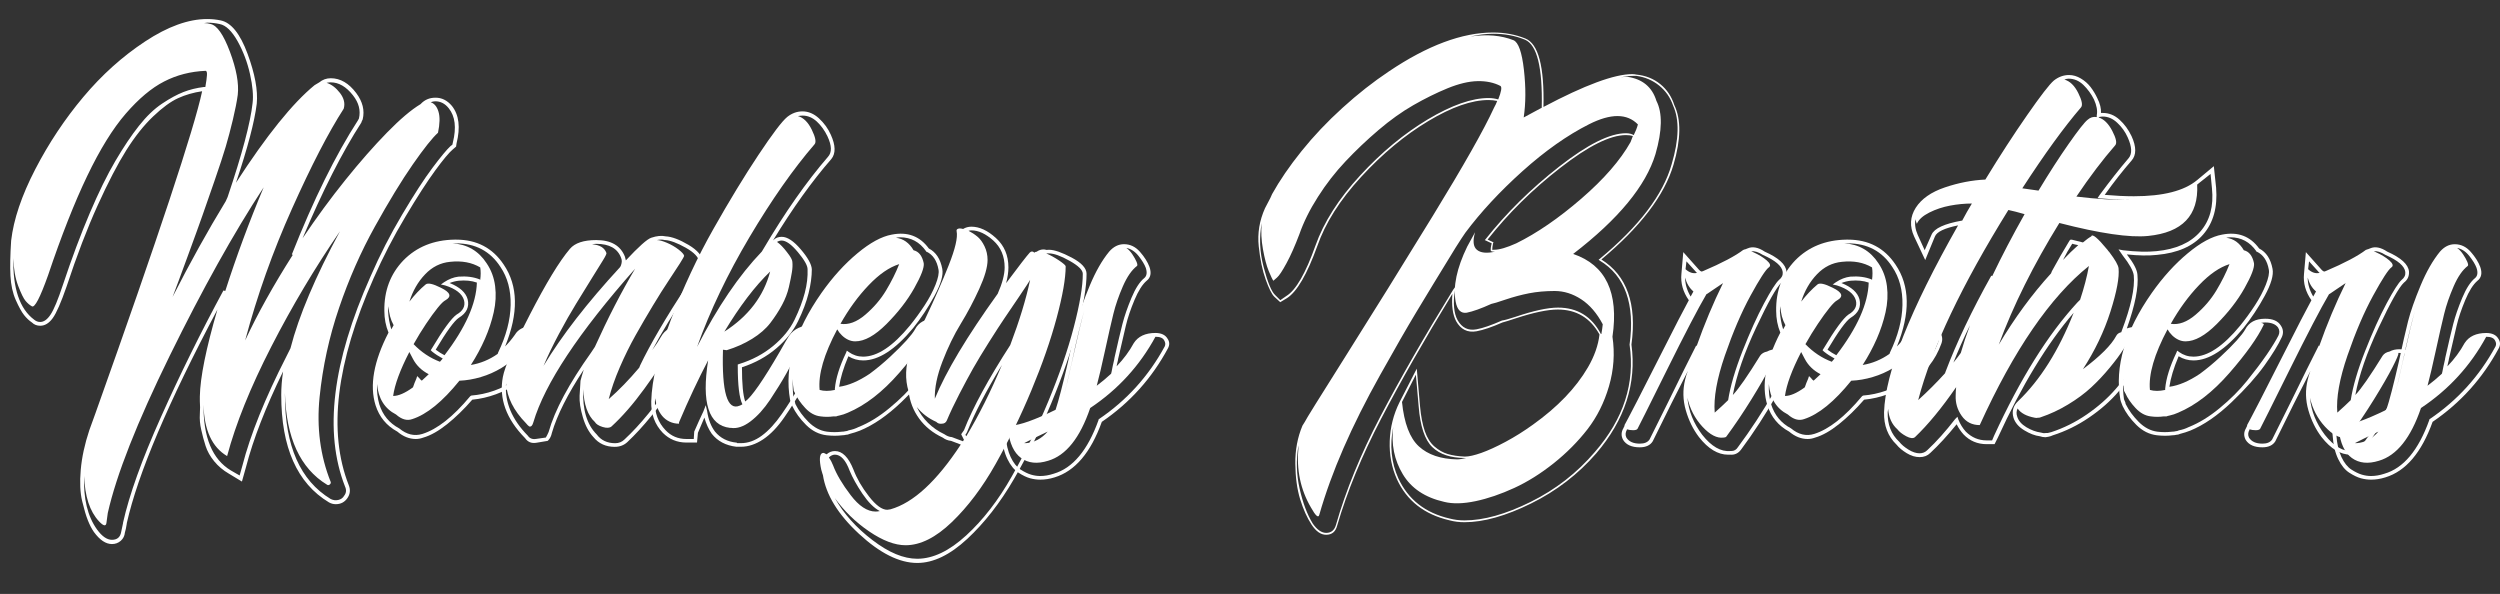 <?xml version="1.0" encoding="UTF-8"?> <!-- Generator: Adobe Illustrator 25.2.1, SVG Export Plug-In . SVG Version: 6.00 Build 0) --> <svg xmlns="http://www.w3.org/2000/svg" xmlns:xlink="http://www.w3.org/1999/xlink" version="1.1" id="Capa_1" x="0px" y="0px" viewBox="0 0 576.82 137.04" style="enable-background:new 0 0 576.82 137.04;" xml:space="preserve"><rect x="0" y="0" width="576.82" height="137.04" fill="#333333" stroke="none"/> <style type="text/css"> .st0{fill:#FFFFFF;} </style> <path class="st0" d="M104.27,24.44c1.64,2.06,1.99,4.95,1.07,8.64l-0.11,0.75l-0.75,0.64c-0.85,0.71-2.21,2.33-4.06,4.86 c-1.85,2.53-4.15,6.08-6.88,10.67c-2.74,4.59-5.18,9.3-7.31,14.14c-8.68,19.57-10.6,35.5-5.76,47.81c0.43,1.07,0.32,2.06-0.32,2.99 c-0.64,0.92-1.53,1.39-2.67,1.39c-0.57,0-1.1-0.14-1.6-0.43c-7.33-4.41-10.99-12.67-10.99-24.76c0-1.71,0.14-3.52,0.43-5.44 c-4.06,8.33-6.9,15.65-8.54,21.99l-0.96,3.42l-2.99-1.81c-1.35-0.78-2.49-1.74-3.42-2.88c-0.93-1.14-1.58-2.31-1.97-3.52 c-0.39-1.21-0.73-2.46-1.01-3.74c-0.29-1.28-0.39-2.47-0.32-3.58c0.07-1.1,0.07-2.12,0-3.04v-0.11c0-0.43,0-0.75,0-0.96 c0.07-4.34,1.42-11.03,4.06-20.06c-11.38,21.49-18.36,37.92-20.92,49.31v0.11c-0.14,0.92-0.29,1.6-0.43,2.03 c-0.07,0.78-0.39,1.42-0.96,1.92c-0.57,0.5-1.25,0.75-2.03,0.75c-1.42,0-2.81-0.93-4.16-2.78c-0.5-0.71-0.96-1.6-1.39-2.67 c-0.43-1.07-0.87-2.56-1.33-4.48c-0.46-1.92-0.57-4.32-0.32-7.2c0.25-2.88,0.91-5.92,1.97-9.12c0.07-0.21,0.53-1.49,1.39-3.84 c14.58-40.91,22.8-65.71,24.65-74.39c-1.99,0.29-3.84,0.82-5.55,1.6c-1.71,0.78-3.63,2.19-5.76,4.22c-2.13,2.03-4.2,4.63-6.19,7.79 c-1.99,3.17-4.2,7.42-6.62,12.75c-2.42,5.34-4.8,11.56-7.15,18.68c-1.28,3.7-2.35,6.14-3.2,7.31c-0.85,1.17-1.81,1.76-2.88,1.76 c-0.78,0-1.42-0.25-1.92-0.75c-0.64-0.43-1.25-1-1.81-1.71c-0.57-0.71-1.21-1.87-1.92-3.47c-0.71-1.6-1.12-3.47-1.23-5.6 c-0.11-2.13-0.05-4.84,0.16-8.11c0.57-4.91,2.42-10.39,5.55-16.44c3.13-6.05,6.83-11.61,11.1-16.7c4.27-5.09,9.02-9.36,14.25-12.81 c5.23-3.45,10.01-5.18,14.35-5.18c1.07,0,2.1,0.11,3.1,0.32c2.42,0.5,4.48,3.06,6.19,7.68c1.71,4.63,2.42,8.47,2.13,11.53 c-0.5,4.13-2.1,10.21-4.8,18.25c7.04-10.89,13.09-18.39,18.14-22.52c0.35-0.21,0.71-0.43,1.07-0.64c0.78-0.64,1.67-0.96,2.67-0.96 c2.2,0,4.16,1.14,5.87,3.42c1.49,1.99,1.99,4.02,1.49,6.08l-0.21,0.43l-0.11,0.32c-4.41,6.83-8.93,15.73-13.55,26.68 c3.2-4.77,6.49-9.25,9.87-13.45c3.38-4.2,6.58-7.84,9.61-10.94c3.02-3.09,5.6-5.28,7.74-6.56c0.92-1,2.06-1.49,3.42-1.49 C101.92,22.52,103.2,23.16,104.27,24.44z M14.51,65.74c2.06-6.19,4.13-11.7,6.19-16.54c2.06-4.84,4.04-8.86,5.92-12.06 c1.88-3.2,3.7-5.91,5.44-8.11c1.74-2.2,3.52-3.91,5.34-5.12c1.81-1.21,3.45-2.1,4.91-2.67c1.46-0.57,3.04-0.96,4.75-1.17h0.32 c0.21-1.21,0.34-2.12,0.37-2.72c0.04-0.6-0.05-0.94-0.27-1.01c-3.49,0.14-6.69,0.96-9.6,2.46c-2.92,1.49-5.87,3.97-8.86,7.42 c-2.99,3.45-5.96,8.25-8.91,14.41c-2.95,6.16-5.96,13.79-9.02,22.89c-1.85,5.2-3.1,7.58-3.74,7.15c-0.5-0.28-0.98-0.69-1.44-1.23 c-0.46-0.53-1.03-1.69-1.71-3.47c-0.68-1.78-1.05-3.91-1.12-6.4c-0.14,6.97,1.46,11.7,4.8,14.19c0.43,0.36,0.89,0.53,1.39,0.53 c0.85,0,1.65-0.57,2.4-1.71C12.43,71.44,13.38,69.16,14.51,65.74z M28.39,120.6c1.42-6.4,4.34-14.53,8.75-24.39 c4.41-9.85,9.21-19.58,14.41-29.19l0.43,0.11c2.56-7.97,5.51-15.94,8.86-23.91c-6.9,10.53-14.12,23.48-21.67,38.85 c-7.54,15.37-12.31,27.46-14.3,36.29c-0.14,1.07-0.25,1.85-0.32,2.35c-0.14,0.78-0.71,0.64-1.71-0.43 c-2.13-2.28-3.27-5.76-3.42-10.46c-0.21,5.19,0.78,9.32,2.99,12.38c1.14,1.56,2.28,2.35,3.42,2.35c1.21,0,1.92-0.61,2.13-1.81 c0.07-0.43,0.21-1.1,0.43-2.03V120.6z M50.7,5.55c-0.93-0.21-1.89-0.32-2.88-0.32c-0.07,0-0.2,0.02-0.37,0.05 c-0.18,0.04-0.3,0.05-0.37,0.05c0.57,0,1.07,0.07,1.49,0.21c1.49,0.29,2.99,2.42,4.48,6.4c1.49,3.99,2.1,7.29,1.81,9.93 c-0.21,1.57-0.59,3.47-1.12,5.71s-1.09,4.32-1.65,6.24c-0.57,1.92-1.44,4.57-2.61,7.95c-1.17,3.38-2.1,6.03-2.77,7.95 c-0.68,1.92-1.81,5.07-3.42,9.45c-1.6,4.38-2.76,7.49-3.47,9.34c4.06-7.97,8.15-15.33,12.27-22.09l0.43-0.96 c3.34-9.89,5.26-17.11,5.76-21.67c0.21-1.71,0.02-3.93-0.59-6.67c-0.61-2.74-1.57-5.28-2.88-7.63C53.49,7.15,52.12,5.83,50.7,5.55z M55.92,107.47c1.85-7.19,5.23-15.58,10.14-25.19l0.96-1.92c1.92-7.47,5.73-16.47,11.42-27c-5.76,8.4-11.05,17.27-15.85,26.63 c-4.8,9.36-8.2,17.77-10.19,25.24c-3.49-2.06-5.3-6.01-5.44-11.85c-0.07,7.54,2.03,12.59,6.3,15.16l2.03,1.17L55.92,107.47z M81.43,21.98C79.87,19.99,78.16,19,76.31,19c-0.29,0-0.61,0.04-0.96,0.11c1.14,0.36,2.17,1.14,3.1,2.35 c0.92,1.21,1.21,2.42,0.85,3.63c-3.49,5.41-7.45,13.07-11.9,23C62.95,58,59.34,68.16,56.56,78.55c2.85-6.12,6.51-12.7,10.99-19.74 l-0.21-0.11c4.98-12.59,10.07-22.91,15.26-30.95l0.11-0.21l0.11-0.21C83.25,25.47,82.78,23.69,81.43,21.98z M104.49,32.87 c0.85-3.42,0.53-6.05-0.96-7.9c-0.85-1.07-1.89-1.6-3.1-1.6c-0.29,0-0.64,0.07-1.07,0.21c0.85,0.29,1.46,1.01,1.81,2.19 c0.36,1.17,0.32,2.79-0.11,4.86c-1.28,1.14-3.22,3.58-5.82,7.31c-2.6,3.74-5.51,8.52-8.75,14.35c-3.24,5.83-6,12.1-8.27,18.78 c-2.28,6.69-3.77,13.54-4.48,20.54c-0.71,7.01,0.14,13.54,2.56,19.58c0.07,0.21,0,0.41-0.21,0.59c-0.21,0.18-0.43,0.2-0.64,0.05 c-6.19-3.77-9.43-10.82-9.71-21.13c0,0.21,0,0.36,0,0.43c0,11.74,3.52,19.74,10.57,24.01c0.57,0.28,1.16,0.35,1.76,0.21 c0.6-0.14,1.05-0.46,1.33-0.96c0.5-0.64,0.57-1.35,0.21-2.13c-4.91-12.52-2.95-28.67,5.87-48.45c2.13-4.91,4.57-9.68,7.31-14.3 c2.74-4.62,5.07-8.22,6.99-10.78s3.31-4.23,4.16-5.02l0.43-0.32L104.49,32.87z"></path> <path class="st0" d="M126.47,76.63c0.57,0.85,0.68,1.74,0.32,2.67c-1.35,3.77-3.74,6.78-7.15,9.02c-3.42,2.24-6.97,3.54-10.67,3.9 c-1.92,2.21-3.86,4.09-5.82,5.66c-1.96,1.56-3.79,2.6-5.5,3.09c-0.57,0.21-1.14,0.32-1.71,0.32c-1.49,0-2.92-0.57-4.27-1.71 c-2.49-1.35-4.16-3.38-5.02-6.08c-1.42-4.55-0.43-10.14,2.99-16.76c-0.64-1.56-0.96-3.24-0.96-5.02c-0.07-4.62,1.39-8.5,4.38-11.63 c3.06-3.13,7.01-4.73,11.85-4.8h0.32c4.77,0,8.43,1.92,10.99,5.76c3.34,4.91,3.45,11.21,0.32,18.89c0.78-0.78,1.53-1.67,2.24-2.67 c0.78-1.35,2.2-2.03,4.27-2.03C124.69,75.24,125.83,75.71,126.47,76.63z M126.04,78.98c0.21-0.64,0.14-1.24-0.21-1.81 c-0.5-0.71-1.42-1.07-2.77-1.07c-0.29,0-0.6,0.04-0.96,0.11c0.21,0,0.36,0.05,0.43,0.16c0.07,0.11,0.11,0.2,0.11,0.27 c-0.64,1.71-1.57,3.27-2.77,4.7c-1.21,1.42-2.58,2.6-4.11,3.52c-1.53,0.93-3.13,1.64-4.8,2.13c-1.67,0.5-3.33,0.78-4.96,0.85 c-3.91,4.84-7.54,7.79-10.89,8.86c-1.21,0.43-2.45,0.07-3.74-1.07c-2.63-1.35-4.09-3.7-4.38-7.04c-0.07,1.71,0.11,3.27,0.53,4.7 c0.78,2.49,2.31,4.34,4.59,5.55c1.71,1.42,3.49,1.85,5.34,1.28c3.42-1.07,7.08-3.95,10.99-8.64l0.11-0.11l0.21-0.11 c3.56-0.28,6.99-1.49,10.3-3.63C122.36,85.49,124.69,82.61,126.04,78.98z M89.54,71.72c0.07,1.5,0.32,2.92,0.75,4.27 c0.28-0.5,0.46-0.82,0.53-0.96c-0.71-1.28-1.1-2.74-1.17-4.38C89.58,71.15,89.54,71.51,89.54,71.72z M94.45,81.22 c-2.13,4.13-3.38,7.51-3.74,10.14c1.21,0,2.7-0.64,4.48-1.92l0.11-0.11c0.21-0.64,0.46-1.28,0.75-1.92l0.21-0.64l0.53,0.53 c0.07,0.14,0.25,0.32,0.53,0.53c0.57-0.5,1.1-1,1.6-1.49c-1.64-0.85-2.85-2.03-3.63-3.52C95.02,82.32,94.74,81.79,94.45,81.22z M103.85,60.41c-2.21,0.21-4.13,1.17-5.76,2.88c-1.64,1.71-2.85,3.81-3.63,6.3c1.21-1.56,2.45-2.88,3.74-3.95 c0.5-0.43,1.67-0.18,3.52,0.75c2.2,1.07,2.56,2.03,1.07,2.88c-0.43,0.21-1.03,0.8-1.81,1.76c-0.78,0.96-1.67,2.19-2.67,3.68 c-1,1.49-1.96,3.06-2.88,4.7c1.78,1.85,3.81,3.2,6.08,4.06c0.07-0.07,0.28-0.32,0.64-0.75c-0.93-0.5-1.74-1.03-2.45-1.6l-0.32-0.32 l0.21-0.32c2.63-4.41,4.55-7.04,5.76-7.9c1.49-0.85,2.06-1.96,1.71-3.31c-0.43-1.49-1.89-2.63-4.38-3.42l-0.96-0.21l0.75-0.53 c1.07-0.71,2.17-1.14,3.31-1.28c1.85-0.14,3.49,0.07,4.91,0.64l0.11,0.11c0.14-1.07,0.14-2.03,0-2.88 C108.86,60.55,106.55,60.12,103.85,60.41z M107.9,69.05c0.43,1.78-0.25,3.2-2.03,4.27c-1.07,0.71-2.85,3.17-5.34,7.36 c0.64,0.5,1.32,0.92,2.03,1.28c4.84-6.33,7.33-11.92,7.47-16.76c-1.21-0.43-2.6-0.57-4.16-0.43c-0.71,0.07-1.42,0.25-2.13,0.53 C106.09,66.24,107.47,67.49,107.9,69.05z M104.91,56.14c-0.07,0-0.16,0-0.27,0s-0.2,0-0.27,0c3.42,0.21,6.05,1.75,7.9,4.59 c1.07,1.57,1.72,3.33,1.97,5.28c0.25,1.96,0.14,3.97-0.32,6.03c-0.46,2.06-1.14,4.11-2.03,6.14c-0.89,2.03-1.97,4.04-3.25,6.03 c2.2-0.36,4.27-1.21,6.19-2.56l0.11-0.32c1.85-3.84,2.81-7.49,2.88-10.94c0.07-3.45-0.71-6.38-2.35-8.8 c-2.35-3.63-5.76-5.44-10.25-5.44H104.91z"></path> <path class="st0" d="M156.99,75.24c2.13,0,3.45,0.78,3.95,2.35c0.07,0.43,0.11,0.84,0.11,1.23c0,0.39-0.41,1.37-1.23,2.94 c-0.82,1.57-2.08,3.7-3.79,6.4c-3.91,5.83-7.68,10.46-11.31,13.87c-0.78,0.71-1.74,1.07-2.88,1.07c-2.06,0-3.7-0.75-4.91-2.24 c-1.07-1.14-1.89-2.67-2.45-4.59c-0.57-1.92-0.82-3.58-0.75-4.96c0.07-1.39,0.14-2.54,0.21-3.47c0.14-0.57,0.39-1.42,0.75-2.56 c-3.7,5.62-6.16,10.5-7.36,14.62c-0.14,0.71-0.43,1.28-0.85,1.71l-0.11,0.11l-2.56,0.43c-1.14,0.21-2.03-0.14-2.67-1.07 c-4.34-4.41-6.05-9.11-5.12-14.09c0.43-2.35,2.51-7.15,6.24-14.41c3.74-7.26,6.81-12.31,9.23-15.16c1.14-1.35,3.17-2.03,6.08-2.03 c3.42,0,5.62,1.28,6.62,3.84c0.07,0.29,0.14,0.57,0.21,0.85c2.99-3.2,4.94-4.94,5.87-5.23c1.28-0.43,2.38-0.53,3.31-0.32 c1.42,0.07,3.18,0.73,5.28,1.97c2.1,1.25,3.22,2.58,3.36,4c0.07,0.57-0.05,1.16-0.37,1.76c-0.32,0.61-1.19,1.97-2.61,4.11 c-3.84,5.83-6.76,10.64-8.75,14.41c0.92-1.28,1.6-2.31,2.03-3.09C153.43,76.06,154.93,75.24,156.99,75.24z M126.58,99.68 c1.42-5.05,4.7-11.17,9.82-18.36l0.85-1.28c2.99-6.62,6.08-12.63,9.29-18.04c-13.02,14.73-20.85,26.54-23.48,35.43 c-0.21,0.78-0.53,1.1-0.96,0.96c-0.21-0.14-0.46-0.39-0.75-0.75c-2.85-2.92-4.38-5.98-4.59-9.18c-0.35,4.27,1.32,8.29,5.02,12.06 c0.43,0.64,1.07,0.89,1.92,0.75l2.24-0.32C126.15,100.61,126.36,100.18,126.58,99.68z M139.92,58.38c0.07,0.14-0.21,0.73-0.85,1.76 c-0.64,1.03-1.51,2.44-2.62,4.22c-1.1,1.78-2.28,3.68-3.52,5.71c-1.25,2.03-2.56,4.34-3.95,6.94c-1.39,2.6-2.58,5.07-3.58,7.42 c4.2-6.97,10.07-14.55,17.61-22.73l0.21-0.32c0.28-0.71,0.32-1.32,0.11-1.81c-0.78-2.21-2.71-3.31-5.76-3.31 c-0.29,0-0.61,0.04-0.96,0.11C138.39,56.49,139.49,57.17,139.92,58.38z M155.29,87.62c3.56-5.48,5.16-8.75,4.8-9.82 c-0.36-1.14-1.39-1.71-3.1-1.71c-0.36,0-0.68,0.04-0.96,0.11c0.36,0.14,0.57,0.29,0.64,0.43c0.07,0.29-0.61,1.65-2.03,4.11 c-1.42,2.46-3.42,5.44-5.98,8.97c-2.56,3.52-5.09,6.42-7.58,8.7c-0.43,0.35-1.1,0.39-2.03,0.11c-0.93-0.29-1.53-0.68-1.81-1.17 c-1.64-1.49-2.53-4.02-2.67-7.58c-0.21,4.7,0.82,8.18,3.1,10.46c1,1.35,2.42,2.03,4.27,2.03c0.85,0,1.56-0.29,2.13-0.85 C147.71,98.04,151.44,93.46,155.29,87.62z M151.55,55.39c0.57,0,1.35,0.21,2.35,0.64c1,0.43,1.88,0.94,2.67,1.55 c0.78,0.61,1.21,1.08,1.28,1.44c0,0.14-0.34,0.75-1.01,1.81c-0.68,1.07-1.55,2.4-2.62,4c-1.07,1.6-2.28,3.52-3.63,5.76 c-1.35,2.24-2.67,4.5-3.95,6.78c-1.28,2.28-2.49,4.73-3.63,7.36c-1.14,2.63-1.99,5.09-2.56,7.36c2.35-2.06,4.7-4.48,7.04-7.26 l0.21-0.53c2.28-4.77,5.87-10.92,10.78-18.46c1.35-1.99,2.17-3.27,2.45-3.84c0.28-0.57,0.43-1.07,0.43-1.49 c-0.14-1.14-1.19-2.26-3.15-3.36c-1.96-1.1-3.54-1.69-4.75-1.76h-0.11C152.87,55.25,152.26,55.25,151.55,55.39z"></path> <path class="st0" d="M191.68,31.06c1.14,2.49,1.17,4.38,0.11,5.66c-4.41,5.05-8.9,11.31-13.45,18.78l0.11-0.11 c0.5-0.5,1.14-0.75,1.92-0.75c1.28,0,2.74,0.96,4.38,2.88c1.64,1.92,2.49,3.45,2.56,4.59c0,1.71-0.25,3.56-0.75,5.55 c-0.5,1.99-1.3,4.13-2.4,6.4c-1.1,2.28-2.77,4.38-5.02,6.3s-4.89,3.38-7.95,4.38c0,3.84,0.25,6.47,0.75,7.9 c1.49-1.07,4.16-4.91,8-11.53c1.07-1.92,1.78-3.13,2.13-3.63c1.14-1.64,2.95-2.46,5.44-2.46c1.49,0,2.52,0.5,3.09,1.49 c0.5,0.85,0.5,1.75,0,2.67c-0.21,0.36-0.68,1.28-1.39,2.77c-1.57,3.13-2.94,5.73-4.11,7.79c-1.17,2.06-2.54,4.23-4.11,6.51 c-1.57,2.28-3.2,3.98-4.91,5.12c-1.71,1.14-3.42,1.71-5.12,1.71c-0.29,0-0.61,0-0.96,0h-0.11c-2.42-0.29-4.31-1.28-5.66-2.99 c-0.71-1-1.28-2.24-1.71-3.74c-0.5,1.14-1,2.31-1.49,3.52l-0.21,2.24h-2.45c-2.13,0-3.95-0.75-5.44-2.24 c-1.85-1.92-2.74-4.34-2.67-7.26c0.14-5.05,1.65-11.33,4.54-18.84c2.88-7.51,6.15-14.5,9.82-20.97c3.66-6.47,7.11-12.15,10.35-17.02 c3.24-4.87,5.46-7.81,6.67-8.8c1.07-0.85,2.24-1.28,3.52-1.28c1.35,0,2.61,0.53,3.79,1.6C190.13,28.39,191.04,29.63,191.68,31.06z M186.56,76.09c-0.21,0.36-0.84,1.62-1.87,3.79c-1.03,2.17-2.1,4.23-3.2,6.19c-1.1,1.96-2.37,4-3.79,6.14 c-1.42,2.13-2.94,3.81-4.54,5.02s-3.11,1.71-4.54,1.49c-0.07,0-0.14,0-0.21,0c-4.91-0.57-6.58-5.76-5.02-15.58 c-2.28,4.34-4.52,9.11-6.72,14.3c0,0.07,0,0.18,0,0.32c-0.78,0-1.51-0.16-2.19-0.48s-1.24-0.77-1.71-1.33 c-0.46-0.57-0.82-1.19-1.07-1.87c-0.25-0.67-0.41-1.4-0.48-2.19c-0.07,0.36-0.11,0.61-0.11,0.75c-0.07,2.63,0.75,4.84,2.45,6.62 c1.28,1.35,2.88,2.03,4.8,2.03h1.71l0.11-1.71c0.71-1.64,1.42-3.2,2.13-4.7l0.53-1.39l0.32,1.39c0.28,1.92,0.89,3.49,1.81,4.7 c1.21,1.49,2.88,2.35,5.02,2.56l0.11,0.11c0.28,0,0.57,0,0.85,0c1.64,0,3.24-0.57,4.8-1.71c1.56-1.14,3.11-2.81,4.64-5.02 c1.53-2.21,2.86-4.32,4-6.35c1.14-2.03,2.45-4.54,3.95-7.52c0.78-1.56,1.28-2.52,1.49-2.88c0.36-0.64,0.36-1.24,0-1.81 c-0.43-0.71-1.21-1.07-2.35-1.07c-0.29,0-0.64,0.04-1.07,0.11C186.59,75.99,186.63,76.03,186.56,76.09z M191.04,36.18 c0.92-1,0.89-2.56-0.11-4.7c-0.64-1.35-1.46-2.49-2.45-3.42c-1-0.92-2.1-1.39-3.31-1.39c-0.29,0-0.64,0.04-1.07,0.11 c1.28,0.36,2.35,1.41,3.2,3.15c0.85,1.74,1.07,2.87,0.64,3.36c-4.91,5.69-9.91,12.83-15,21.4c-5.09,8.58-9.12,17.02-12.11,25.35 c4.7-9.18,9.68-16.51,14.94-21.99l0.32-0.53C181.08,49.06,186.06,41.94,191.04,36.18z M182.82,60.41c0.07,0.71,0.04,1.51-0.11,2.4 c-0.14,0.89-0.37,2.03-0.69,3.42s-0.85,2.78-1.6,4.16c-0.75,1.39-1.64,2.76-2.67,4.11c-1.03,1.35-2.44,2.58-4.22,3.68 c-1.78,1.1-3.74,1.97-5.87,2.62c-0.14,0-0.43-0.04-0.85-0.11c-0.29,9.82,1,14.12,3.84,12.91c0.21-0.07,0.43-0.18,0.64-0.32 c-0.71-1.42-1.07-4.38-1.07-8.86V84.1l0.32-0.11c2.99-0.92,5.6-2.31,7.84-4.16c2.24-1.85,3.9-3.88,4.96-6.08 c1.07-2.21,1.85-4.27,2.35-6.19c0.5-1.92,0.71-3.74,0.64-5.44c0-0.85-0.75-2.17-2.24-3.95c-1.49-1.78-2.74-2.67-3.74-2.67 c-0.36,0-0.71,0.11-1.07,0.32c0.71,0.5,1.48,1.28,2.29,2.35C182.41,59.23,182.82,59.98,182.82,60.41z M167.13,76.52 c5.55-3.56,9.07-8.18,10.57-13.87C174.21,65.99,170.69,70.62,167.13,76.52z"></path> <path class="st0" d="M219.32,75.13c0.57,0.85,0.64,1.74,0.21,2.67c-0.78,1.71-2.1,3.86-3.95,6.46c-1.85,2.6-4.39,5.44-7.63,8.54 c-3.24,3.09-6.42,5.28-9.55,6.56c-0.71,0.28-1.49,0.53-2.35,0.75c-0.29,0.14-0.57,0.21-0.85,0.21c-0.29,0.07-0.57,0.11-0.85,0.11 c-0.57,0.07-1.16,0.11-1.76,0.11c-0.61,0-1.23-0.04-1.87-0.11c-1.78-0.21-3.36-1.01-4.75-2.4c-1.39-1.39-2.44-2.83-3.15-4.32 c-0.07-0.14-0.14-0.32-0.21-0.53c-0.14-0.35-0.25-0.67-0.32-0.96c-1.35-7.61,1.07-15.83,7.26-24.65c2.56-3.63,5.32-6.67,8.27-9.12 c2.95-2.46,5.6-3.9,7.95-4.32c3.63-0.71,6.47,0.36,8.54,3.2c1.64,0.85,2.67,2.42,3.1,4.7c0.28,1.42-0.32,3.51-1.81,6.24 c-1.49,2.74-3.13,5.21-4.91,7.42c-4.13,4.98-7.97,7.47-11.53,7.47c-1.21,0-2.35-0.32-3.42-0.96c-1.14,2.7-1.85,5.05-2.13,7.04 c2.13-0.28,4.48-1.28,7.04-2.99c1.64-1.21,3.22-2.53,4.75-3.95c1.53-1.42,2.77-2.67,3.74-3.74c0.96-1.07,1.62-1.92,1.97-2.56 c0.85-1.64,2.38-2.46,4.59-2.46C217.47,73.53,218.68,74.07,219.32,75.13z M218.79,77.38c0.28-0.64,0.25-1.24-0.11-1.81 c-0.57-0.78-1.57-1.17-2.99-1.17c-0.29,0-0.61,0.04-0.96,0.11c0.21,0,0.39,0.05,0.53,0.16c0.14,0.11,0.18,0.2,0.11,0.27 c-1.42,2.99-4.06,6.69-7.9,11.1c-3.84,4.41-7.79,7.47-11.85,9.18c-0.64,0.29-1.28,0.5-1.92,0.64c-0.36,0.07-0.61,0.14-0.75,0.21 c-0.21,0-0.43,0-0.64,0c-1,0.14-1.99,0.14-2.99,0c-1.28-0.14-2.46-0.78-3.52-1.92c-1.07-1.14-1.85-2.28-2.35-3.42 c-0.07-0.07-0.11-0.14-0.11-0.21c-0.14-0.21-0.21-0.36-0.21-0.43c-0.14-0.85-0.21-1.74-0.21-2.67c-0.07,1.64,0,3.2,0.21,4.7 c0.07,0.21,0.18,0.46,0.32,0.75c0,0.14,0.04,0.29,0.11,0.43c0.71,1.42,1.71,2.77,2.99,4.06c1.28,1.28,2.7,2.03,4.27,2.24 c1.14,0.14,2.28,0.14,3.42,0c0.28,0,0.57-0.04,0.85-0.11c0.21,0,0.46-0.07,0.75-0.21c0.78-0.14,1.53-0.39,2.24-0.75 c2.35-0.93,4.73-2.38,7.15-4.38c2.42-1.99,4.52-4.09,6.3-6.3c1.78-2.21,3.29-4.22,4.54-6.03C217.31,79.99,218.22,78.51,218.79,77.38 z M193.17,75.99c-3.06,5.76-4.41,10.42-4.06,13.98c1,0.29,2.17,0.29,3.52,0v-0.32c0.21-2.35,1.07-5.09,2.56-8.22l0.21-0.53 l0.43,0.32c1,0.71,2.1,1.07,3.31,1.07c3.27,0,6.87-2.38,10.78-7.15c1.21-1.49,2.35-3.06,3.42-4.7c1.07-1.64,1.9-3.22,2.51-4.75 c0.6-1.53,0.84-2.69,0.69-3.47c-0.36-2.06-1.28-3.45-2.77-4.16h-0.11v-0.11c-1.49-2.13-3.49-3.2-5.98-3.2 c-0.29,0-0.61,0.04-0.96,0.11c1.71,0.21,3.06,1.17,4.06,2.88c1.21,0.29,1.99,1.28,2.35,2.99c0.14,1-0.59,2.92-2.19,5.76 c-1.6,2.85-3.74,5.6-6.4,8.27c-2.67,2.67-5.07,4-7.2,4c-0.57,0-1.12-0.12-1.65-0.37c-0.53-0.25-1.01-0.59-1.44-1.01 S193.45,76.49,193.17,75.99z M207.47,60.94c-2.28,0.71-4.63,2.33-7.04,4.86c-2.42,2.53-4.59,5.5-6.51,8.91 c1.85,0.29,3.75-0.41,5.71-2.08c1.96-1.67,3.56-3.54,4.8-5.6C205.67,64.96,206.69,62.93,207.47,60.94z"></path> <path class="st0" d="M242.05,57.63c1.21,0,2.95,0.61,5.23,1.81c2.28,1.21,3.42,2.46,3.42,3.74c0,2.99-0.71,7.15-2.13,12.49 c-1.42,5.34-3.42,11.1-5.98,17.29s-5.44,12.04-8.64,17.56c-3.2,5.51-6.8,10.12-10.78,13.82c-3.99,3.7-7.83,5.55-11.53,5.55 c-4.13,0-8.61-2.24-13.45-6.72c-4.84-4.48-7.61-9-8.32-13.55l-0.11-0.32c-0.21-0.64-0.36-1.21-0.43-1.71 c-0.36-2.13-0.11-3.17,0.75-3.09l0.64,0.32c0.57-0.5,1.21-0.75,1.92-0.75c1.71,0,3.13,1.42,4.27,4.27c0.78,2.06,1.97,4.13,3.58,6.19 c1.6,2.06,3.01,3.09,4.22,3.09c0.07,0,0.32-0.04,0.75-0.11c5.27-1.49,10.67-6.48,16.22-14.94l-2.24-0.85 c-0.71-0.07-1.35-0.32-1.92-0.75c-2.28-1.07-4.09-2.53-5.44-4.38c-1.35-1.85-2.17-3.95-2.45-6.3c-0.85-2.78-0.75-5.8,0.32-9.07 c0.43-1.07,1.65-3.74,3.68-8c2.03-4.27,3.79-8.29,5.28-12.06c1.49-3.77,2.1-6.37,1.81-7.79c-0.07-0.28,0.04-0.48,0.32-0.59 c0.28-0.11,0.68-0.09,1.17,0.05c0.57-0.35,1.21-0.53,1.92-0.53c1.85,0,3.74,0.87,5.66,2.62c1.92,1.74,2.88,4,2.88,6.78 c0,1.07-0.18,2.28-0.53,3.63c2.92-3.91,4.73-6.26,5.44-7.04c0.36-0.36,0.71-0.36,1.07,0c0.14-0.14,0.32-0.21,0.53-0.21 c0.5-0.36,1.03-0.53,1.6-0.53c0.21,0,0.43,0.04,0.64,0.11C241.62,57.63,241.84,57.63,242.05,57.63z M191.25,105.55 c0.36,0.5,0.68,1.1,0.96,1.81c0.78,2.06,2.13,4.36,4.06,6.88c1.92,2.52,3.84,3.79,5.76,3.79c0.29,0,0.61-0.04,0.96-0.11 c-1.35-0.71-2.68-2.05-4-4c-1.32-1.96-2.29-3.72-2.94-5.28c-0.92-2.49-2.06-3.74-3.42-3.74 C192.14,104.91,191.68,105.12,191.25,105.55z M211.63,128.92c3.63,0,7.4-1.8,11.31-5.39c3.91-3.59,7.42-8.13,10.51-13.61 c3.1-5.48,5.9-11.26,8.43-17.34c2.52-6.08,4.48-11.77,5.87-17.08c1.39-5.3,2.08-9.41,2.08-12.33c0-0.85-1.01-1.85-3.04-2.99 c-2.03-1.14-3.61-1.71-4.75-1.71c-0.21,0-0.39,0-0.53,0h-0.11c1,0.43,1.99,0.98,2.99,1.65c1,0.68,1.49,1.12,1.49,1.33 c0,2.77-0.69,6.74-2.08,11.9c-1.39,5.16-3.33,10.73-5.82,16.7c-2.49,5.98-5.25,11.65-8.27,17.02c-3.02,5.37-6.39,9.83-10.09,13.39 c-3.7,3.56-7.26,5.34-10.67,5.34c-2.49,0-5.3-1.07-8.43-3.2c-3.13-2.13-5.76-4.7-7.9-7.68c2.06,3.63,4.96,6.87,8.7,9.71 C205.07,127.5,208.5,128.92,211.63,128.92z M219.64,100.86l2.56,0.96c0-0.07,0.04-0.14,0.11-0.21l0.11-0.11l-0.64-1.28l0.11-0.21 c0.21-0.29,0.39-0.53,0.53-0.75c2.06-5.26,5.62-11.81,10.67-19.64c2.13-5.62,3.66-10.64,4.59-15.05c-0.14,0.29-1,1.58-2.56,3.9 c-1.57,2.31-2.72,4.02-3.47,5.12c-0.75,1.1-1.89,2.87-3.42,5.28c-1.53,2.42-2.77,4.48-3.74,6.19c-0.96,1.71-2.01,3.67-3.15,5.87 c-1.14,2.21-2.1,4.23-2.88,6.08c-0.21,0.5-0.61,0.75-1.17,0.75v0.11v-0.11c-0.5,0.07-0.93-0.07-1.28-0.43 c-1.78-0.78-3.27-1.92-4.48-3.42c0.64,1.35,1.49,2.56,2.56,3.63c1.07,1.07,2.35,1.96,3.84,2.67c0.5,0.36,1.03,0.57,1.6,0.64H219.64z M227.86,59.98c0,1.64-0.64,3.86-1.92,6.67c-1.28,2.81-2.7,5.5-4.27,8.06c-1.57,2.56-2.97,5.46-4.22,8.7 c-1.25,3.24-1.83,6.1-1.76,8.59c2.56-6.26,7.4-14.34,14.51-24.23c1.07-2.42,1.6-4.45,1.6-6.08c0-2.56-0.87-4.62-2.61-6.19 c-1.74-1.56-3.43-2.35-5.07-2.35c-0.21,0-0.43,0.04-0.64,0.11c0.71,0.36,1.39,0.8,2.03,1.33c0.64,0.53,1.19,1.28,1.65,2.24 C227.62,57.79,227.86,58.84,227.86,59.98z M231.17,84.21c-3.63,5.98-6.3,11.1-8,15.37c-0.07,0.21-0.21,0.46-0.43,0.75l0.21,0.32 C225.86,95.8,228.6,90.33,231.17,84.21z"></path> <path class="st0" d="M269.37,78.12c0.5,0.71,0.53,1.46,0.11,2.24c-3.7,6.9-8.79,12.56-15.26,16.97 c-2.56,7.11-6.19,11.38-10.89,12.81c-1.14,0.36-2.24,0.53-3.31,0.53c-0.78,0-1.56-0.11-2.35-0.32c-0.78-0.21-1.67-0.64-2.67-1.28 c-1-0.64-1.85-1.69-2.56-3.15c-0.71-1.46-1.14-3.25-1.28-5.39l-0.21-2.35h2.35c1.99-0.07,5.41-1.28,10.25-3.63 c0.71-2.13,1.67-5.83,2.88-11.1c0.85-3.98,1.56-7.1,2.13-9.34c0.57-2.24,1.53-4.98,2.88-8.22c1.35-3.24,2.84-5.85,4.48-7.84 c1-1.14,2.13-1.71,3.42-1.71c1.42,0,2.65,0.59,3.68,1.76c1.03,1.17,1.76,2.33,2.19,3.47c0.5,1.42,0.28,2.49-0.64,3.2 c-1,0.85-1.94,2.35-2.83,4.48c-0.89,2.13-1.55,4.09-1.97,5.87c-0.43,1.78-1.03,4.38-1.81,7.79v0.11c-0.21,0.85-0.32,1.35-0.32,1.49 c1.64-1.71,2.95-3.49,3.95-5.34c1-1.56,2.67-2.35,5.02-2.35C267.95,76.84,268.87,77.27,269.37,78.12z M268.73,79.94 c0.21-0.43,0.18-0.89-0.11-1.39c-0.29-0.57-0.96-0.85-2.03-0.85c-3.63,6.69-8.65,12.17-15.05,16.44c-2.35,6.9-5.59,10.96-9.71,12.17 c-2.49,0.78-4.57,0.57-6.24-0.64c-1.67-1.21-2.68-3.42-3.04-6.62h-0.64l0.11,1.39c0.14,1.99,0.53,3.66,1.17,5.02 c0.64,1.35,1.41,2.31,2.29,2.88c0.89,0.57,1.69,0.96,2.4,1.17c0.71,0.21,1.42,0.32,2.13,0.32c1,0,2.03-0.18,3.1-0.53 c4.41-1.28,7.86-5.41,10.35-12.38V96.8l0.11-0.11C259.98,92.35,265.03,86.77,268.73,79.94z M241.73,99.58 c-2.7,1.28-4.52,2.17-5.44,2.67h0.43C238.63,102.1,240.31,101.21,241.73,99.58z M247.28,83.67c-0.85,3.84-1.53,6.62-2.03,8.32 c0.57-1.92,1.37-5.21,2.4-9.87c1.03-4.66,1.87-8.13,2.51-10.41C249.38,74.35,248.42,78.34,247.28,83.67z M264.36,61.79 c-0.29-0.78-0.84-1.69-1.65-2.72c-0.82-1.03-1.76-1.65-2.83-1.87c0.5,0.36,0.96,0.85,1.39,1.49c0.43,0.64,0.75,1.21,0.96,1.71 c0.21,0.5,0.25,0.82,0.11,0.96c-1.21,0.92-2.29,2.49-3.26,4.7c-0.96,2.21-1.69,4.32-2.19,6.35c-0.5,2.03-1.14,4.84-1.92,8.43 c-0.78,3.59-1.42,6.31-1.92,8.16c1.14-0.85,2.24-1.78,3.31-2.77l0.11-0.43c0.14-0.78,0.35-1.78,0.64-2.99v-0.11 c0.78-3.49,1.4-6.14,1.87-7.95c0.46-1.81,1.16-3.82,2.08-6.03c0.92-2.2,1.92-3.74,2.99-4.59C264.6,63.64,264.71,62.86,264.36,61.79z "></path> <path class="st0" d="M386.13,37.99c-2.06,7.04-7.61,14.34-16.65,21.88c5.9,3.7,8.22,10.25,6.94,19.64 c1.21,8.96-1.49,17.32-8.11,25.08c-4.2,4.84-9.22,8.7-15.05,11.58c-5.83,2.88-10.96,4.32-15.37,4.32c-1.21,0-2.35-0.14-3.42-0.43 c-5.83-1.35-9.89-4.52-12.17-9.5c-1.21-2.7-1.76-5.64-1.65-8.8c0.11-3.17,0.87-6.17,2.29-9.02l3.95-7.68l0.75,8.65 c0.21,2.35,0.59,4.29,1.12,5.82c0.53,1.53,1.28,2.7,2.24,3.52c0.96,0.82,1.97,1.39,3.04,1.71s2.38,0.52,3.95,0.59 c0.92,0,2.19-0.29,3.79-0.85c1.6-0.57,3.47-1.42,5.6-2.56c2.13-1.14,4.23-2.46,6.3-3.95c5.69-4.06,9.93-8.47,12.7-13.23 c1.49-2.56,2.38-5.09,2.67-7.58c-2.13-3.84-5.34-5.76-9.61-5.76c-2.35,0-5.59,0.68-9.71,2.03c-1.49,0.5-2.53,0.82-3.09,0.96 c-2.42,1.07-4.41,1.74-5.98,2.03c-2.06,0.36-3.63-0.43-4.7-2.35c-0.78-1.49-1.07-3.59-0.85-6.3c-6.48,10.6-11.95,20.21-16.44,28.82 c-4.48,8.61-7.86,16.83-10.14,24.65c-0.36,1.42-1.21,2.13-2.56,2.13c-1.21,0-2.33-0.78-3.36-2.35c-1.03-1.57-1.9-3.51-2.62-5.82 c-0.71-2.31-1.09-5.05-1.12-8.22c-0.04-3.17,0.51-6.1,1.65-8.8c0.07-0.14,0.25-0.43,0.53-0.85c0.21-0.5,3.4-5.62,9.55-15.37 c6.15-9.75,12.81-20.46,19.96-32.12c7.15-11.67,11.86-19.99,14.14-24.97c0.36-0.64,0.6-1.17,0.75-1.6 c-0.64-0.14-1.32-0.21-2.03-0.21c-3.84,0-8.47,1.62-13.87,4.86c-5.41,3.24-10.57,7.52-15.48,12.86 c-4.91,5.34-8.29,10.67-10.14,16.01c-2.35,6.48-4.66,10.46-6.94,11.95l-1.6,0.96l-1.39-1.28c-0.57-0.57-1.23-1.88-1.97-3.95 c-0.75-2.06-1.28-4.61-1.6-7.63c-0.32-3.02,0.16-5.96,1.44-8.81c0.36-0.71,0.78-1.53,1.28-2.45c0-0.07,0.07-0.21,0.21-0.43v-0.11 c0.07-0.07,0.11-0.14,0.11-0.21c1.78-3.2,4.05-6.53,6.83-9.98c2.77-3.45,5.92-6.78,9.45-9.98c3.52-3.2,7.1-6.01,10.73-8.43 c8.89-5.98,16.9-8.96,24.01-8.96c2.7,0,5.19,0.46,7.47,1.39c2.99,1.21,4.38,6.47,4.16,15.79c9.53-5.05,16.36-7.58,20.49-7.58 c0.36,0,0.68,0.04,0.96,0.11c2.13,0.21,3.96,0.94,5.5,2.19c1.53,1.25,2.62,2.86,3.25,4.86C387.91,27.57,387.84,32.16,386.13,37.99z M343.44,22.62c0.78,0,1.53,0.11,2.24,0.32c0.71-1.78,0.89-2.81,0.53-3.1c-1.49-0.78-3.25-1.16-5.28-1.12 c-2.03,0.04-4.34,0.59-6.94,1.65c-2.6,1.07-5.23,2.37-7.9,3.9c-2.67,1.53-5.35,3.45-8.06,5.76c-2.71,2.31-5.23,4.71-7.58,7.2 c-2.35,2.49-4.47,5.21-6.35,8.17c-1.89,2.95-3.33,5.85-4.32,8.7c-1,2.63-1.97,4.84-2.94,6.62c-0.96,1.78-1.69,2.88-2.19,3.31 l-0.85,0.75c-0.21-0.28-0.57-1.03-1.07-2.24c-0.5-1.21-0.94-2.88-1.33-5.02c-0.39-2.13-0.48-4.16-0.27-6.08 c-0.64,3.27-0.5,6.67,0.43,10.19c0.92,3.52,1.81,5.67,2.67,6.46l1.17,1.17l1.39-0.96c2.21-1.35,4.45-5.23,6.72-11.63 c1.92-5.41,5.35-10.8,10.3-16.17c4.94-5.37,10.16-9.69,15.64-12.97C334.94,24.26,339.6,22.62,343.44,22.62z M369.37,77.06h0.11 c0.14-0.78,0.25-1.53,0.32-2.24c-1.35-2.56-3.01-4.48-4.96-5.76c-1.96-1.28-4-1.92-6.14-1.92c-2.13,0-4.11,0.18-5.92,0.53 c-1.81,0.36-3.61,0.84-5.39,1.44c-1.78,0.61-2.88,0.94-3.31,1.01c-2.35,1.07-4.23,1.74-5.66,2.03c-1.35,0.21-2.21-0.64-2.56-2.56 c-0.64-3.49,0.25-7.72,2.67-12.7l1.81-3.31c-0.57,1.99-0.43,3.35,0.43,4.06c0.85,0.71,2.24,0.85,4.16,0.43c-0.07,0-0.14,0-0.21,0 c-0.29,0-0.5-0.04-0.64-0.11h-0.11v-0.11c-0.07-0.36,0-0.92,0.21-1.71l-1.6-0.75l0.11-0.11c4.84-6.12,10.53-11.74,17.08-16.86 c6.55-5.12,11.67-7.68,15.37-7.68c0.71,0,1.32,0.14,1.81,0.43c0.43-0.85,0.75-1.67,0.96-2.46c-2.49-2.56-6.24-2.58-11.26-0.05 c-5.02,2.53-10.14,6.14-15.37,10.83c-5.23,4.7-9.62,9.43-13.18,14.2c-0.5,0.71-1.25,1.85-2.24,3.42 c-3.84,6.26-6.87,11.22-9.07,14.89c-2.21,3.67-4.98,8.48-8.32,14.46c-3.35,5.98-6.17,11.62-8.48,16.92 c-2.31,5.3-4.18,10.44-5.6,15.42c-0.21,0.78-0.85,0.21-1.92-1.71c-2.42-4.13-3.38-8.75-2.88-13.88c0-0.14,0-0.29,0-0.43 c-0.57,3.34-0.48,6.67,0.27,9.98s1.76,5.99,3.04,8.06c1,1.42,2.03,2.13,3.09,2.13c1.14,0,1.88-0.61,2.24-1.81 c2.28-7.97,5.69-16.31,10.25-25.03c4.55-8.71,10.14-18.45,16.76-29.19l0.53-0.75l-0.11,0.85c-0.43,2.99-0.21,5.27,0.64,6.83 c1,1.78,2.46,2.49,4.38,2.13c1.49-0.28,3.45-0.96,5.87-2.03c0.57-0.07,1.6-0.36,3.09-0.85c4.2-1.42,7.47-2.13,9.82-2.13 C363.93,70.97,367.24,73,369.37,77.06z M369.05,59.77c9.11-7.54,14.66-14.83,16.65-21.88c1.71-5.76,1.81-10.28,0.32-13.55 c-0.64-1.85-1.71-3.38-3.2-4.59c-1.49-1.21-3.24-1.96-5.23-2.24c-0.29,0-0.57,0-0.85,0c-0.78,0-1.71,0.11-2.77,0.32 c0.64-0.07,1.14-0.11,1.49-0.11c3.49,0.5,5.73,2.35,6.72,5.55c1.42,2.77,1.35,6.87-0.21,12.27c-2.21,7.33-8.54,15.01-19,23.05 c7.54,2.56,10.57,8.93,9.07,19.1c0.57,3.84,0.3,7.65-0.8,11.42c-1.1,3.77-2.76,7.08-4.96,9.93c-2.21,2.84-4.8,5.46-7.79,7.84 c-2.99,2.38-6.03,4.29-9.12,5.71c-3.09,1.42-6.07,2.44-8.91,3.04c-2.85,0.6-5.27,0.66-7.26,0.16c-4.41-1-7.6-3.13-9.55-6.4 c-1.96-3.27-2.69-6.9-2.19-10.89c-0.85,4.27-0.46,8.22,1.17,11.85c2.28,4.91,6.23,8,11.85,9.29c1.07,0.28,2.21,0.43,3.42,0.43 c4.41,0,9.5-1.42,15.26-4.27c5.76-2.85,10.71-6.69,14.83-11.53c6.62-7.61,9.29-15.87,8-24.76c1.28-9.39-1.03-15.87-6.94-19.42 l-0.21-0.21L369.05,59.77z M327.32,93.71l-0.64-7.26l-3.2,6.3c0.5,4.91,1.8,8.33,3.9,10.25c2.1,1.92,5.03,2.92,8.8,2.99 c0.57,0,1.28-0.11,2.13-0.32c-0.14,0-0.25,0-0.32,0c-3.27,0-5.78-0.84-7.52-2.51C328.73,101.48,327.68,98.33,327.32,93.71z M344.51,7.79c-1.64,0-3.38,0.21-5.23,0.64c3.77-0.57,7.08-0.28,9.93,0.85c1.14,0.5,1.94,2.77,2.4,6.83 c0.46,4.06,0.44,7.72-0.05,10.99c1.28-0.71,2.67-1.46,4.16-2.24c0.21-9.25-1.07-14.48-3.84-15.69 C349.66,8.25,347.21,7.79,344.51,7.79z M343.23,55.28l1.39,0.64l-0.11,0.11c-0.14,0.71-0.21,1.25-0.21,1.6c0.14,0,0.28,0,0.43,0 c1.21,0,2.92-0.5,5.12-1.49c4.77-2.35,9.77-5.78,15-10.3c5.23-4.52,9.02-8.88,11.37-13.07c0.21-0.5,0.39-0.96,0.53-1.39 c-0.43-0.14-0.96-0.21-1.6-0.21c-3.63,0-8.66,2.51-15.1,7.52C353.59,43.7,347.99,49.24,343.23,55.28z"></path> <path class="st0" d="M413.45,82.61c0,0.36,0.02,0.69,0.05,1.01c0.04,0.32-0.23,1.09-0.8,2.29c-0.57,1.21-1.46,2.88-2.67,5.02 c-2.63,4.63-5.41,8.89-8.32,12.81c-0.64,0.85-1.46,1.24-2.46,1.17c-0.14,0-0.32,0-0.53,0c-2.35,0-4.59-1.35-6.72-4.06 c-1.35-1.78-2.37-3.84-3.04-6.19c-0.68-2.35-0.73-4.7-0.16-7.04c0.14-0.64,0.36-1.32,0.64-2.03c-0.93,1.85-2.21,4.38-3.84,7.58 c-2.42,4.91-3.84,7.79-4.27,8.65c-0.57,0.92-1.57,1.39-2.99,1.39c-1.85,0-3.13-0.57-3.84-1.71c-0.5-0.93-0.46-1.85,0.11-2.78 c0-0.07,0.07-0.21,0.21-0.43c0-0.07,0-0.14,0-0.21c0.14-0.21,1.12-2.08,2.94-5.6c1.81-3.52,3.91-7.65,6.3-12.38 c2.38-4.73,4.25-8.34,5.6-10.83c-1.35-1.92-1.92-3.95-1.71-6.08l0.43-5.02l3.42,3.84c0.36,0.43,0.64,0.64,0.85,0.64 c0.07,0,0.18-0.04,0.32-0.11c4.34-1.85,7.43-3.49,9.29-4.91h0.11c0.07-0.07,0.18-0.11,0.32-0.11c0.21-0.07,0.39-0.14,0.53-0.21 c1.14-0.5,2.46-0.25,3.95,0.75c3.2,1.42,4.87,2.95,5.02,4.59c0.07,1.07-0.32,1.92-1.17,2.56c-1.14,1.07-3.08,4.52-5.82,10.35 c-2.74,5.83-4.54,11.03-5.39,15.58c1.35-1.42,3.45-4.45,6.3-9.07c0.35-0.5,0.89-0.82,1.6-0.96c0.64-0.36,1.39-0.53,2.24-0.53 C411.85,80.58,413.02,81.25,413.45,82.61z M384.85,92.85c2.78-5.69,4.94-10.07,6.51-13.13l0.11,0.11c1.78-5.05,3.81-9.89,6.08-14.51 c-0.5,0.36-1.16,0.8-1.97,1.33c-0.82,0.53-1.37,0.91-1.65,1.12l-0.21,0.11c-1.92,3.27-4.98,9.14-9.18,17.61 c-4.2,8.47-6.44,12.95-6.72,13.45c-0.14,0.21-0.48,0.32-1.01,0.32c-0.53,0-1.01-0.07-1.44-0.21v0.11c-0.36,0.64-0.39,1.24-0.11,1.81 c0.57,0.92,1.6,1.39,3.1,1.39c1.07,0,1.81-0.32,2.24-0.96C381.01,100.54,382.43,97.69,384.85,92.85z M388.8,64.04 c0,1.49,0.43,2.95,1.28,4.38c0.28-0.5,0.5-0.89,0.64-1.17C389.79,66.45,389.15,65.39,388.8,64.04z M391.14,62.54l-2.03-2.24 l-0.21,1.81c0.85,0.78,1.74,1.07,2.67,0.85C391.43,62.9,391.29,62.75,391.14,62.54z M409.29,90.5c2.42-4.34,3.52-6.9,3.31-7.68 c-0.29-0.92-1.17-1.39-2.67-1.39c-0.07,0-0.14,0-0.21,0v0.11c0.07,0.21-0.37,1.26-1.33,3.15c-0.96,1.89-2.38,4.36-4.27,7.42 c-1.89,3.06-3.83,5.94-5.82,8.64c-0.14,0.14-0.36,0.21-0.64,0.21c-1.49,0.21-3.11-0.62-4.86-2.51c-1.74-1.89-2.9-4.11-3.47-6.67 c0.28,3.06,1.42,5.9,3.42,8.54c2.13,2.7,4.3,3.95,6.51,3.74c0.07,0,0.14,0,0.21,0c0.64,0,1.14-0.29,1.49-0.85 C403.88,99.29,406.65,95.06,409.29,90.5z M406.73,58.81c-1-0.64-1.89-0.92-2.67-0.85c0.14,0.07,0.28,0.14,0.43,0.21 c1.28,0.57,2.33,1.21,3.15,1.92c0.82,0.71,0.98,1.25,0.48,1.6c-0.71,0.5-2.12,2.67-4.22,6.51c-2.1,3.84-4.07,8.45-5.92,13.82 c-1.85,5.37-2.63,9.77-2.35,13.18c1.21-1.07,2.24-2.03,3.1-2.88c0.5-3.2,1.6-6.97,3.31-11.31c1.71-4.34,3.36-8,4.96-10.99 c1.6-2.99,2.76-4.8,3.47-5.44c0.64-0.5,0.92-1.1,0.85-1.81C411.17,61.4,409.64,60.09,406.73,58.81z"></path> <path class="st0" d="M447.6,76.63c0.57,0.85,0.67,1.74,0.32,2.67c-1.35,3.77-3.74,6.78-7.15,9.02c-3.42,2.24-6.97,3.54-10.67,3.9 c-1.92,2.21-3.86,4.09-5.82,5.66c-1.96,1.56-3.79,2.6-5.5,3.09c-0.57,0.21-1.14,0.32-1.71,0.32c-1.49,0-2.92-0.57-4.27-1.71 c-2.49-1.35-4.16-3.38-5.02-6.08c-1.42-4.55-0.43-10.14,2.99-16.76c-0.64-1.56-0.96-3.24-0.96-5.02c-0.07-4.62,1.39-8.5,4.38-11.63 c3.06-3.13,7.01-4.73,11.85-4.8h0.32c4.77,0,8.43,1.92,10.99,5.76c3.34,4.91,3.45,11.21,0.32,18.89c0.78-0.78,1.53-1.67,2.24-2.67 c0.78-1.35,2.21-2.03,4.27-2.03C445.82,75.24,446.96,75.71,447.6,76.63z M447.18,78.98c0.21-0.64,0.14-1.24-0.21-1.81 c-0.5-0.71-1.42-1.07-2.77-1.07c-0.29,0-0.61,0.04-0.96,0.11c0.21,0,0.36,0.05,0.43,0.16c0.07,0.11,0.11,0.2,0.11,0.27 c-0.64,1.71-1.57,3.27-2.78,4.7c-1.21,1.42-2.58,2.6-4.11,3.52c-1.53,0.93-3.13,1.64-4.8,2.13c-1.67,0.5-3.33,0.78-4.96,0.85 c-3.91,4.84-7.54,7.79-10.89,8.86c-1.21,0.43-2.45,0.07-3.74-1.07c-2.63-1.35-4.09-3.7-4.38-7.04c-0.07,1.71,0.11,3.27,0.53,4.7 c0.78,2.49,2.31,4.34,4.59,5.55c1.71,1.42,3.49,1.85,5.34,1.28c3.42-1.07,7.08-3.95,10.99-8.64l0.11-0.11l0.21-0.11 c3.56-0.28,6.99-1.49,10.3-3.63C443.49,85.49,445.82,82.61,447.18,78.98z M410.67,71.72c0.07,1.5,0.32,2.92,0.75,4.27 c0.28-0.5,0.46-0.82,0.53-0.96c-0.71-1.28-1.1-2.74-1.17-4.38C410.71,71.15,410.67,71.51,410.67,71.72z M415.58,81.22 c-2.13,4.13-3.38,7.51-3.74,10.14c1.21,0,2.7-0.64,4.48-1.92l0.11-0.11c0.21-0.64,0.46-1.28,0.75-1.92l0.21-0.64l0.53,0.53 c0.07,0.14,0.25,0.32,0.53,0.53c0.57-0.5,1.1-1,1.6-1.49c-1.64-0.85-2.85-2.03-3.63-3.52C416.15,82.32,415.87,81.79,415.58,81.22z M424.98,60.41c-2.21,0.21-4.13,1.17-5.76,2.88c-1.64,1.71-2.85,3.81-3.63,6.3c1.21-1.56,2.46-2.88,3.74-3.95 c0.5-0.43,1.67-0.18,3.52,0.75c2.21,1.07,2.56,2.03,1.07,2.88c-0.43,0.21-1.03,0.8-1.81,1.76c-0.78,0.96-1.67,2.19-2.67,3.68 c-1,1.49-1.96,3.06-2.88,4.7c1.78,1.85,3.81,3.2,6.08,4.06c0.07-0.07,0.28-0.32,0.64-0.75c-0.93-0.5-1.74-1.03-2.45-1.6l-0.32-0.32 l0.21-0.32c2.63-4.41,4.55-7.04,5.76-7.9c1.49-0.85,2.06-1.96,1.71-3.31c-0.43-1.49-1.89-2.63-4.38-3.42l-0.96-0.21l0.75-0.53 c1.07-0.71,2.17-1.14,3.31-1.28c1.85-0.14,3.49,0.07,4.91,0.64l0.11,0.11c0.14-1.07,0.14-2.03,0-2.88 C429.99,60.55,427.68,60.12,424.98,60.41z M429.03,69.05c0.43,1.78-0.25,3.2-2.03,4.27c-1.07,0.71-2.85,3.17-5.34,7.36 c0.64,0.5,1.32,0.92,2.03,1.28c4.84-6.33,7.33-11.92,7.47-16.76c-1.21-0.43-2.6-0.57-4.16-0.43c-0.71,0.07-1.42,0.25-2.13,0.53 C427.22,66.24,428.6,67.49,429.03,69.05z M426.04,56.14c-0.07,0-0.16,0-0.27,0c-0.11,0-0.2,0-0.27,0c3.42,0.21,6.05,1.75,7.9,4.59 c1.07,1.57,1.72,3.33,1.97,5.28c0.25,1.96,0.14,3.97-0.32,6.03c-0.46,2.06-1.14,4.11-2.03,6.14c-0.89,2.03-1.97,4.04-3.25,6.03 c2.2-0.36,4.27-1.21,6.19-2.56l0.11-0.32c1.85-3.84,2.81-7.49,2.88-10.94c0.07-3.45-0.71-6.38-2.35-8.8 c-2.35-3.63-5.76-5.44-10.25-5.44H426.04z"></path> <path class="st0" d="M511.32,43.33c0.36,4.48-0.64,8.08-2.99,10.78c-2.35,2.71-5.91,4.27-10.67,4.7c-1.92,0.21-4.23,0.18-6.94-0.11 c1.56,1.99,2.38,3.56,2.45,4.7c0.28,2.85-0.53,6.97-2.45,12.38c0.57-0.21,1.17-0.32,1.81-0.32c1.78,0,2.99,0.57,3.63,1.71 c0.5,0.85,0.5,1.74,0,2.67c-0.78,1.57-1.74,3.17-2.88,4.8c-1.14,1.64-2.63,3.54-4.48,5.71c-1.85,2.17-4.11,4.16-6.78,5.98 s-5.46,3.18-8.38,4.11c-0.29,0.14-0.61,0.25-0.96,0.32l-0.64,0.11h-0.21c-0.36,0-0.75-0.07-1.17-0.21 c-1.14-0.14-2.35-0.61-3.63-1.39c-1.28-0.78-2.1-1.74-2.46-2.88c-0.43-1.49-0.07-2.77,1.07-3.84c5.12-4.91,9.39-11.7,12.81-20.38 c-6.12,7.12-11.95,16.72-17.5,28.82l-0.75,1.49h-1.81c-2.13,0-3.91-0.75-5.34-2.24c-0.64-0.71-1.17-1.49-1.6-2.35 c-2.13,2.63-4.16,4.84-6.08,6.62c-0.64,0.64-1.46,0.96-2.45,0.96c-1,0-1.99-0.3-2.99-0.91c-1-0.61-1.78-1.26-2.35-1.97 c-1.99-1.92-2.95-4.41-2.88-7.47c0.29-9.18,5.98-23.55,17.08-43.12c-3.13,0.64-4.91,1.49-5.34,2.56l-2.24,5.44l-2.56-5.44 c-1.07-2.35-0.94-4.55,0.37-6.62c1.32-2.06,3.56-3.63,6.72-4.7c3.17-1.07,6.28-1.67,9.34-1.81c3.34-5.48,6.56-10.44,9.66-14.89 c3.09-4.45,5.14-7.1,6.14-7.95c1.07-0.85,2.24-1.28,3.52-1.28c0.92,0,1.83,0.27,2.72,0.8c0.89,0.53,1.64,1.19,2.24,1.97 c0.6,0.78,1.12,1.64,1.55,2.56c0.64,1.28,0.92,2.42,0.85,3.42c0.14,0,0.28,0,0.43,0c1.42,0,2.7,0.52,3.84,1.55 c1.14,1.03,2.06,2.29,2.78,3.79c1.14,2.49,1.14,4.38,0,5.66c-1.99,2.28-4.06,4.91-6.19,7.9c2.42,0.21,4.66,0.32,6.72,0.32 c6.76,0,11.63-1.24,14.62-3.74l3.84-3.2L511.32,43.33z M460.09,100.54c6.05-13.16,12.45-23.41,19.21-30.74l0.64-0.64 c0.92-2.78,1.6-5.37,2.03-7.79c-8.89,7.12-17.29,19.35-25.19,36.71c-1.78,0-3.17-0.71-4.16-2.13c-1-1.42-1.46-2.99-1.39-4.7 c0-0.64,0.04-1.28,0.11-1.92c-3.34,4.84-6.51,8.68-9.5,11.53c-0.43,0.36-1.1,0.28-2.03-0.21c-0.92-0.5-1.6-1.03-2.03-1.6 c-1.28-1.14-1.99-2.71-2.13-4.7c-0.07,0.36-0.11,0.6-0.11,0.75c-0.07,2.84,0.82,5.12,2.67,6.83c0.5,0.64,1.21,1.24,2.13,1.81 c0.92,0.57,1.78,0.85,2.56,0.85c0.71,0,1.32-0.25,1.81-0.75c2.06-1.92,4.2-4.31,6.4-7.15l0.53-0.53l0.21,0.64 c0.43,1.07,1,1.99,1.71,2.78c1.35,1.35,2.95,2.03,4.8,2.03h1.28L460.09,100.54z M445.68,54.11c0.64-1.42,2.95-2.49,6.94-3.2h0.11 c0.71-1.35,1.46-2.67,2.24-3.95c-1.64,0-3.31,0.16-5.02,0.48c-1.71,0.32-3.31,0.85-4.8,1.6s-2.46,1.62-2.88,2.61 c-0.14-0.35-0.25-0.71-0.32-1.07c-0.21,1.14-0.04,2.35,0.53,3.63l1.6,3.52L445.68,54.11z M459.66,63.71c2.2-4.62,4.7-9.39,7.47-14.3 c-1.49-0.43-2.74-0.75-3.74-0.96c-10.74,17.29-17.68,31.91-20.81,43.86c2.2-1.99,4.27-4.06,6.19-6.19l0.11-0.32 c2.56-6.76,6.08-14.16,10.57-22.2L459.66,63.71z M450.7,83.67c0.64-0.78,1.21-1.53,1.71-2.24c0.57-1.99,1.28-4.13,2.13-6.4 C453.04,78.09,451.76,80.97,450.7,83.67z M497.55,57.95c4.48-0.43,7.84-1.92,10.09-4.48s3.15-5.91,2.72-10.03l-0.32-3.31l-2.56,2.03 c-0.07,0.07-0.25,0.21-0.53,0.43c0.35,7.12-3.42,11.06-11.31,11.85c-4.27,0.43-11.1-0.57-20.49-2.99 c-5.98,9.68-10.64,19.03-13.98,28.07c3.63-6.12,7.65-11.6,12.06-16.44l0.21-0.53c1.28-2.35,2.63-4.7,4.06-7.04l0.21-0.21h0.32 c0.85,0.21,1.71,0.43,2.56,0.64c0.85-0.71,1.49-1.17,1.92-1.39c0.21-0.71,1.46,0.32,3.74,3.09c0.14,0.21,0.28,0.39,0.43,0.53 c1.35,1.78,2.06,3.03,2.13,3.74c0.21,2.06-0.41,5.39-1.87,9.98c-1.46,4.59-3.58,9.02-6.35,13.29c3.98-2.99,6.55-5.55,7.68-7.68 c0.21-0.43,0.6-0.71,1.17-0.85l0.11-0.32c2.13-5.62,3.06-9.89,2.77-12.81c-0.14-1.07-1-2.6-2.56-4.59l-0.96-1.39l1.07,0.21 C492.85,58.09,495.41,58.17,497.55,57.95z M495.41,77.59c-0.5-0.78-1.46-1.17-2.88-1.17c-0.29,0-0.61,0-0.96,0 c0.21,0.07,0.37,0.14,0.48,0.21c0.11,0.07,0.12,0.14,0.05,0.21c-0.64,1.21-1.35,2.44-2.13,3.68c-0.78,1.25-1.85,2.69-3.2,4.32 c-1.35,1.64-2.77,3.15-4.27,4.54c-1.5,1.39-3.27,2.7-5.34,3.95c-2.06,1.25-4.16,2.22-6.3,2.94c-0.14,0.07-0.32,0.11-0.53,0.11h-0.11 c-0.21,0.07-0.46,0.07-0.75,0c-1.92-0.36-3.24-1.07-3.95-2.13c-0.29,0.57-0.32,1.17-0.11,1.81c0.28,1,1,1.83,2.13,2.51 c1.14,0.68,2.24,1.08,3.31,1.23c0.43,0.14,0.82,0.18,1.17,0.11h0.43c0.28-0.07,0.57-0.14,0.85-0.21c2.84-0.93,5.57-2.28,8.16-4.06 c2.6-1.78,4.82-3.74,6.67-5.87c1.85-2.13,3.33-4,4.43-5.6c1.1-1.6,2.04-3.18,2.83-4.75C495.77,78.76,495.77,78.16,495.41,77.59z M483.14,22.95c-0.64-1.28-1.46-2.4-2.45-3.36c-1-0.96-2.13-1.44-3.42-1.44c-0.29,0-0.6,0.07-0.96,0.21c1.28,0.36,2.35,1.39,3.2,3.1 c0.85,1.71,1.07,2.81,0.64,3.31c-3.91,4.55-8.43,10.78-13.55,18.68c1.56,0.21,2.81,0.39,3.74,0.53c2.49-4.13,4.82-7.74,6.99-10.83 c2.17-3.1,3.61-4.93,4.32-5.5c0.64-0.57,1.35-0.78,2.13-0.64v-0.43C483.99,25.58,483.78,24.37,483.14,22.95z M475.99,59.98 c1.21-1.28,2.38-2.42,3.52-3.42c-0.43-0.07-0.89-0.18-1.39-0.32C477.34,57.45,476.63,58.7,475.99,59.98z M485.17,26.89 c-0.29,0-0.57,0.04-0.85,0.11l-0.11,0.11c1.21,0.36,2.26,1.39,3.15,3.09c0.89,1.71,1.12,2.81,0.69,3.31 c-2.92,3.35-5.91,7.29-8.97,11.85c4.77,0.57,8.86,0.82,12.27,0.75c-1.99,0-4.2-0.11-6.62-0.32l-0.75-0.11l0.43-0.64 c2.35-3.2,4.59-6.05,6.72-8.54c0.85-1,0.78-2.6-0.21-4.8c-0.57-1.28-1.37-2.4-2.4-3.36C487.5,27.37,486.38,26.89,485.17,26.89z"></path> <path class="st0" d="M526.26,75.13c0.57,0.85,0.64,1.74,0.21,2.67c-0.78,1.71-2.1,3.86-3.95,6.46c-1.85,2.6-4.39,5.44-7.63,8.54 c-3.24,3.09-6.42,5.28-9.55,6.56c-0.71,0.28-1.49,0.53-2.35,0.75c-0.29,0.14-0.57,0.21-0.85,0.21c-0.29,0.07-0.57,0.11-0.85,0.11 c-0.57,0.07-1.16,0.11-1.76,0.11c-0.61,0-1.23-0.04-1.87-0.11c-1.78-0.21-3.36-1.01-4.75-2.4c-1.39-1.39-2.44-2.83-3.15-4.32 c-0.07-0.14-0.14-0.32-0.21-0.53c-0.14-0.35-0.25-0.67-0.32-0.96c-1.35-7.61,1.07-15.83,7.26-24.65c2.56-3.63,5.32-6.67,8.27-9.12 c2.95-2.46,5.6-3.9,7.95-4.32c3.63-0.71,6.47,0.36,8.54,3.2c1.64,0.85,2.67,2.42,3.09,4.7c0.28,1.42-0.32,3.51-1.81,6.24 c-1.49,2.74-3.13,5.21-4.91,7.42c-4.13,4.98-7.97,7.47-11.53,7.47c-1.21,0-2.35-0.32-3.42-0.96c-1.14,2.7-1.85,5.05-2.13,7.04 c2.13-0.28,4.48-1.28,7.04-2.99c1.64-1.21,3.22-2.53,4.75-3.95c1.53-1.42,2.78-2.67,3.74-3.74c0.96-1.07,1.62-1.92,1.97-2.56 c0.85-1.64,2.38-2.46,4.59-2.46C524.41,73.53,525.62,74.07,526.26,75.13z M525.72,77.38c0.28-0.64,0.25-1.24-0.11-1.81 c-0.57-0.78-1.57-1.17-2.99-1.17c-0.29,0-0.6,0.04-0.96,0.11c0.21,0,0.39,0.05,0.53,0.16c0.14,0.11,0.18,0.2,0.11,0.27 c-1.42,2.99-4.06,6.69-7.9,11.1c-3.84,4.41-7.79,7.47-11.85,9.18c-0.64,0.29-1.28,0.5-1.92,0.64c-0.36,0.07-0.61,0.14-0.75,0.21 c-0.21,0-0.43,0-0.64,0c-1,0.14-1.99,0.14-2.99,0c-1.28-0.14-2.45-0.78-3.52-1.92c-1.07-1.14-1.85-2.28-2.35-3.42 c-0.07-0.07-0.11-0.14-0.11-0.21c-0.14-0.21-0.21-0.36-0.21-0.43c-0.14-0.85-0.21-1.74-0.21-2.67c-0.07,1.64,0,3.2,0.21,4.7 c0.07,0.21,0.18,0.46,0.32,0.75c0,0.14,0.04,0.29,0.11,0.43c0.71,1.42,1.71,2.77,2.99,4.06c1.28,1.28,2.7,2.03,4.27,2.24 c1.14,0.14,2.28,0.14,3.42,0c0.28,0,0.57-0.04,0.85-0.11c0.21,0,0.46-0.07,0.75-0.21c0.78-0.14,1.53-0.39,2.24-0.75 c2.35-0.93,4.73-2.38,7.15-4.38c2.42-1.99,4.52-4.09,6.3-6.3c1.78-2.21,3.29-4.22,4.54-6.03C524.25,79.99,525.15,78.51,525.72,77.38 z M500.11,75.99c-3.06,5.76-4.41,10.42-4.06,13.98c1,0.29,2.17,0.29,3.52,0v-0.32c0.21-2.35,1.07-5.09,2.56-8.22l0.21-0.53 l0.43,0.32c1,0.71,2.1,1.07,3.31,1.07c3.27,0,6.87-2.38,10.78-7.15c1.21-1.49,2.35-3.06,3.42-4.7c1.07-1.64,1.9-3.22,2.51-4.75 c0.6-1.53,0.84-2.69,0.69-3.47c-0.36-2.06-1.28-3.45-2.78-4.16h-0.11v-0.11c-1.49-2.13-3.49-3.2-5.98-3.2 c-0.29,0-0.61,0.04-0.96,0.11c1.71,0.21,3.06,1.17,4.06,2.88c1.21,0.29,1.99,1.28,2.35,2.99c0.14,1-0.59,2.92-2.19,5.76 c-1.6,2.85-3.74,5.6-6.4,8.27s-5.07,4-7.2,4c-0.57,0-1.12-0.12-1.65-0.37c-0.53-0.25-1.01-0.59-1.44-1.01 C500.75,76.95,500.39,76.49,500.11,75.99z M514.41,60.94c-2.28,0.71-4.63,2.33-7.04,4.86c-2.42,2.53-4.59,5.5-6.51,8.91 c1.85,0.29,3.75-0.41,5.71-2.08c1.96-1.67,3.56-3.54,4.8-5.6C512.61,64.96,513.63,62.93,514.41,60.94z"></path> <path class="st0" d="M557.1,82.61c0,0.36,0.02,0.69,0.05,1.01c0.04,0.32-0.23,1.09-0.8,2.29c-0.57,1.21-1.46,2.88-2.67,5.02 c-2.63,4.63-5.41,8.89-8.32,12.81c-0.64,0.85-1.46,1.24-2.46,1.17c-0.14,0-0.32,0-0.53,0c-2.35,0-4.59-1.35-6.72-4.06 c-1.35-1.78-2.37-3.84-3.04-6.19c-0.68-2.35-0.73-4.7-0.16-7.04c0.14-0.64,0.36-1.32,0.64-2.03c-0.93,1.85-2.21,4.38-3.84,7.58 c-2.42,4.91-3.84,7.79-4.27,8.65c-0.57,0.92-1.57,1.39-2.99,1.39c-1.85,0-3.13-0.57-3.84-1.71c-0.5-0.93-0.46-1.85,0.11-2.78 c0-0.07,0.07-0.21,0.21-0.43c0-0.07,0-0.14,0-0.21c0.14-0.21,1.12-2.08,2.94-5.6c1.81-3.52,3.91-7.65,6.3-12.38 c2.38-4.73,4.25-8.34,5.6-10.83c-1.35-1.92-1.92-3.95-1.71-6.08l0.43-5.02l3.42,3.84c0.36,0.43,0.64,0.64,0.85,0.64 c0.07,0,0.18-0.04,0.32-0.11c4.34-1.85,7.43-3.49,9.29-4.91H546c0.07-0.07,0.18-0.11,0.32-0.11c0.21-0.07,0.39-0.14,0.53-0.21 c1.14-0.5,2.46-0.25,3.95,0.75c3.2,1.42,4.87,2.95,5.02,4.59c0.07,1.07-0.32,1.92-1.17,2.56c-1.14,1.07-3.08,4.52-5.82,10.35 c-2.74,5.83-4.54,11.03-5.39,15.58c1.35-1.42,3.45-4.45,6.3-9.07c0.35-0.5,0.89-0.82,1.6-0.96c0.64-0.36,1.39-0.53,2.24-0.53 C555.5,80.58,556.67,81.25,557.1,82.61z M528.5,92.85c2.78-5.69,4.94-10.07,6.51-13.13l0.11,0.11c1.78-5.05,3.81-9.89,6.08-14.51 c-0.5,0.36-1.16,0.8-1.97,1.33c-0.82,0.53-1.37,0.91-1.65,1.12l-0.21,0.11c-1.92,3.27-4.98,9.14-9.18,17.61 c-4.2,8.47-6.44,12.95-6.72,13.45c-0.14,0.21-0.48,0.32-1.01,0.32c-0.53,0-1.01-0.07-1.44-0.21v0.11c-0.36,0.64-0.39,1.24-0.11,1.81 c0.57,0.92,1.6,1.39,3.1,1.39c1.07,0,1.81-0.32,2.24-0.96C524.66,100.54,526.08,97.69,528.5,92.85z M532.45,64.04 c0,1.49,0.43,2.95,1.28,4.38c0.28-0.5,0.5-0.89,0.64-1.17C533.44,66.45,532.8,65.39,532.45,64.04z M534.79,62.54l-2.03-2.24 l-0.21,1.81c0.85,0.78,1.74,1.07,2.67,0.85C535.08,62.9,534.94,62.75,534.79,62.54z M552.94,90.5c2.42-4.34,3.52-6.9,3.31-7.68 c-0.29-0.92-1.17-1.39-2.67-1.39c-0.07,0-0.14,0-0.21,0v0.11c0.07,0.21-0.37,1.26-1.33,3.15c-0.96,1.89-2.38,4.36-4.27,7.42 c-1.89,3.06-3.83,5.94-5.82,8.64c-0.14,0.14-0.36,0.21-0.64,0.21c-1.49,0.21-3.11-0.62-4.86-2.51c-1.74-1.89-2.9-4.11-3.47-6.67 c0.28,3.06,1.42,5.9,3.42,8.54c2.13,2.7,4.3,3.95,6.51,3.74c0.07,0,0.14,0,0.21,0c0.64,0,1.14-0.29,1.49-0.85 C547.53,99.29,550.31,95.06,552.94,90.5z M550.38,58.81c-1-0.64-1.89-0.92-2.67-0.85c0.14,0.07,0.28,0.14,0.43,0.21 c1.28,0.57,2.33,1.21,3.15,1.92c0.82,0.71,0.98,1.25,0.48,1.6c-0.71,0.5-2.12,2.67-4.22,6.51c-2.1,3.84-4.07,8.45-5.92,13.82 c-1.85,5.37-2.63,9.77-2.35,13.18c1.21-1.07,2.24-2.03,3.1-2.88c0.5-3.2,1.6-6.97,3.31-11.31c1.71-4.34,3.36-8,4.96-10.99 c1.6-2.99,2.76-4.8,3.47-5.44c0.64-0.5,0.92-1.1,0.85-1.81C554.82,61.4,553.29,60.09,550.38,58.81z"></path> <path class="st0" d="M576.42,78.12c0.5,0.71,0.53,1.46,0.11,2.24c-3.7,6.9-8.79,12.56-15.26,16.97 c-2.56,7.11-6.19,11.38-10.89,12.81c-1.14,0.36-2.24,0.53-3.31,0.53c-0.78,0-1.56-0.11-2.35-0.32c-0.78-0.21-1.67-0.64-2.67-1.28 c-1-0.64-1.85-1.69-2.56-3.15c-0.71-1.46-1.14-3.25-1.28-5.39L538,98.19h2.35c1.99-0.07,5.41-1.28,10.25-3.63 c0.71-2.13,1.67-5.83,2.88-11.1c0.85-3.98,1.56-7.1,2.13-9.34c0.57-2.24,1.53-4.98,2.88-8.22c1.35-3.24,2.85-5.85,4.48-7.84 c1-1.14,2.13-1.71,3.42-1.71c1.42,0,2.65,0.59,3.68,1.76c1.03,1.17,1.76,2.33,2.19,3.47c0.5,1.42,0.28,2.49-0.64,3.2 c-1,0.85-1.94,2.35-2.83,4.48c-0.89,2.13-1.55,4.09-1.97,5.87c-0.43,1.78-1.03,4.38-1.81,7.79v0.11c-0.21,0.85-0.32,1.35-0.32,1.49 c1.64-1.71,2.95-3.49,3.95-5.34c1-1.56,2.67-2.35,5.02-2.35C574.99,76.84,575.92,77.27,576.42,78.12z M575.78,79.94 c0.21-0.43,0.18-0.89-0.11-1.39c-0.29-0.57-0.96-0.85-2.03-0.85c-3.63,6.69-8.64,12.17-15.05,16.44c-2.35,6.9-5.59,10.96-9.71,12.17 c-2.49,0.78-4.57,0.57-6.24-0.64c-1.67-1.21-2.68-3.42-3.04-6.62h-0.64l0.11,1.39c0.14,1.99,0.53,3.66,1.17,5.02 c0.64,1.35,1.41,2.31,2.29,2.88c0.89,0.57,1.69,0.96,2.4,1.17c0.71,0.21,1.42,0.32,2.13,0.32c1,0,2.03-0.18,3.09-0.53 c4.41-1.28,7.86-5.41,10.35-12.38V96.8l0.11-0.11C567.02,92.35,572.08,86.77,575.78,79.94z M548.77,99.58 c-2.7,1.28-4.52,2.17-5.44,2.67h0.43C545.68,102.1,547.35,101.21,548.77,99.58z M554.32,83.67c-0.85,3.84-1.53,6.62-2.03,8.32 c0.57-1.92,1.37-5.21,2.4-9.87c1.03-4.66,1.87-8.13,2.51-10.41C556.42,74.35,555.46,78.34,554.32,83.67z M571.4,61.79 c-0.29-0.78-0.84-1.69-1.65-2.72c-0.82-1.03-1.76-1.65-2.83-1.87c0.5,0.36,0.96,0.85,1.39,1.49c0.43,0.64,0.75,1.21,0.96,1.71 c0.21,0.5,0.25,0.82,0.11,0.96c-1.21,0.92-2.29,2.49-3.25,4.7c-0.96,2.21-1.69,4.32-2.19,6.35c-0.5,2.03-1.14,4.84-1.92,8.43 c-0.78,3.59-1.42,6.31-1.92,8.16c1.14-0.85,2.24-1.78,3.31-2.77l0.11-0.43c0.14-0.78,0.36-1.78,0.64-2.99v-0.11 c0.78-3.49,1.4-6.14,1.87-7.95c0.46-1.81,1.16-3.82,2.08-6.03c0.92-2.2,1.92-3.74,2.99-4.59C571.65,63.64,571.76,62.86,571.4,61.79z "></path> </svg> 